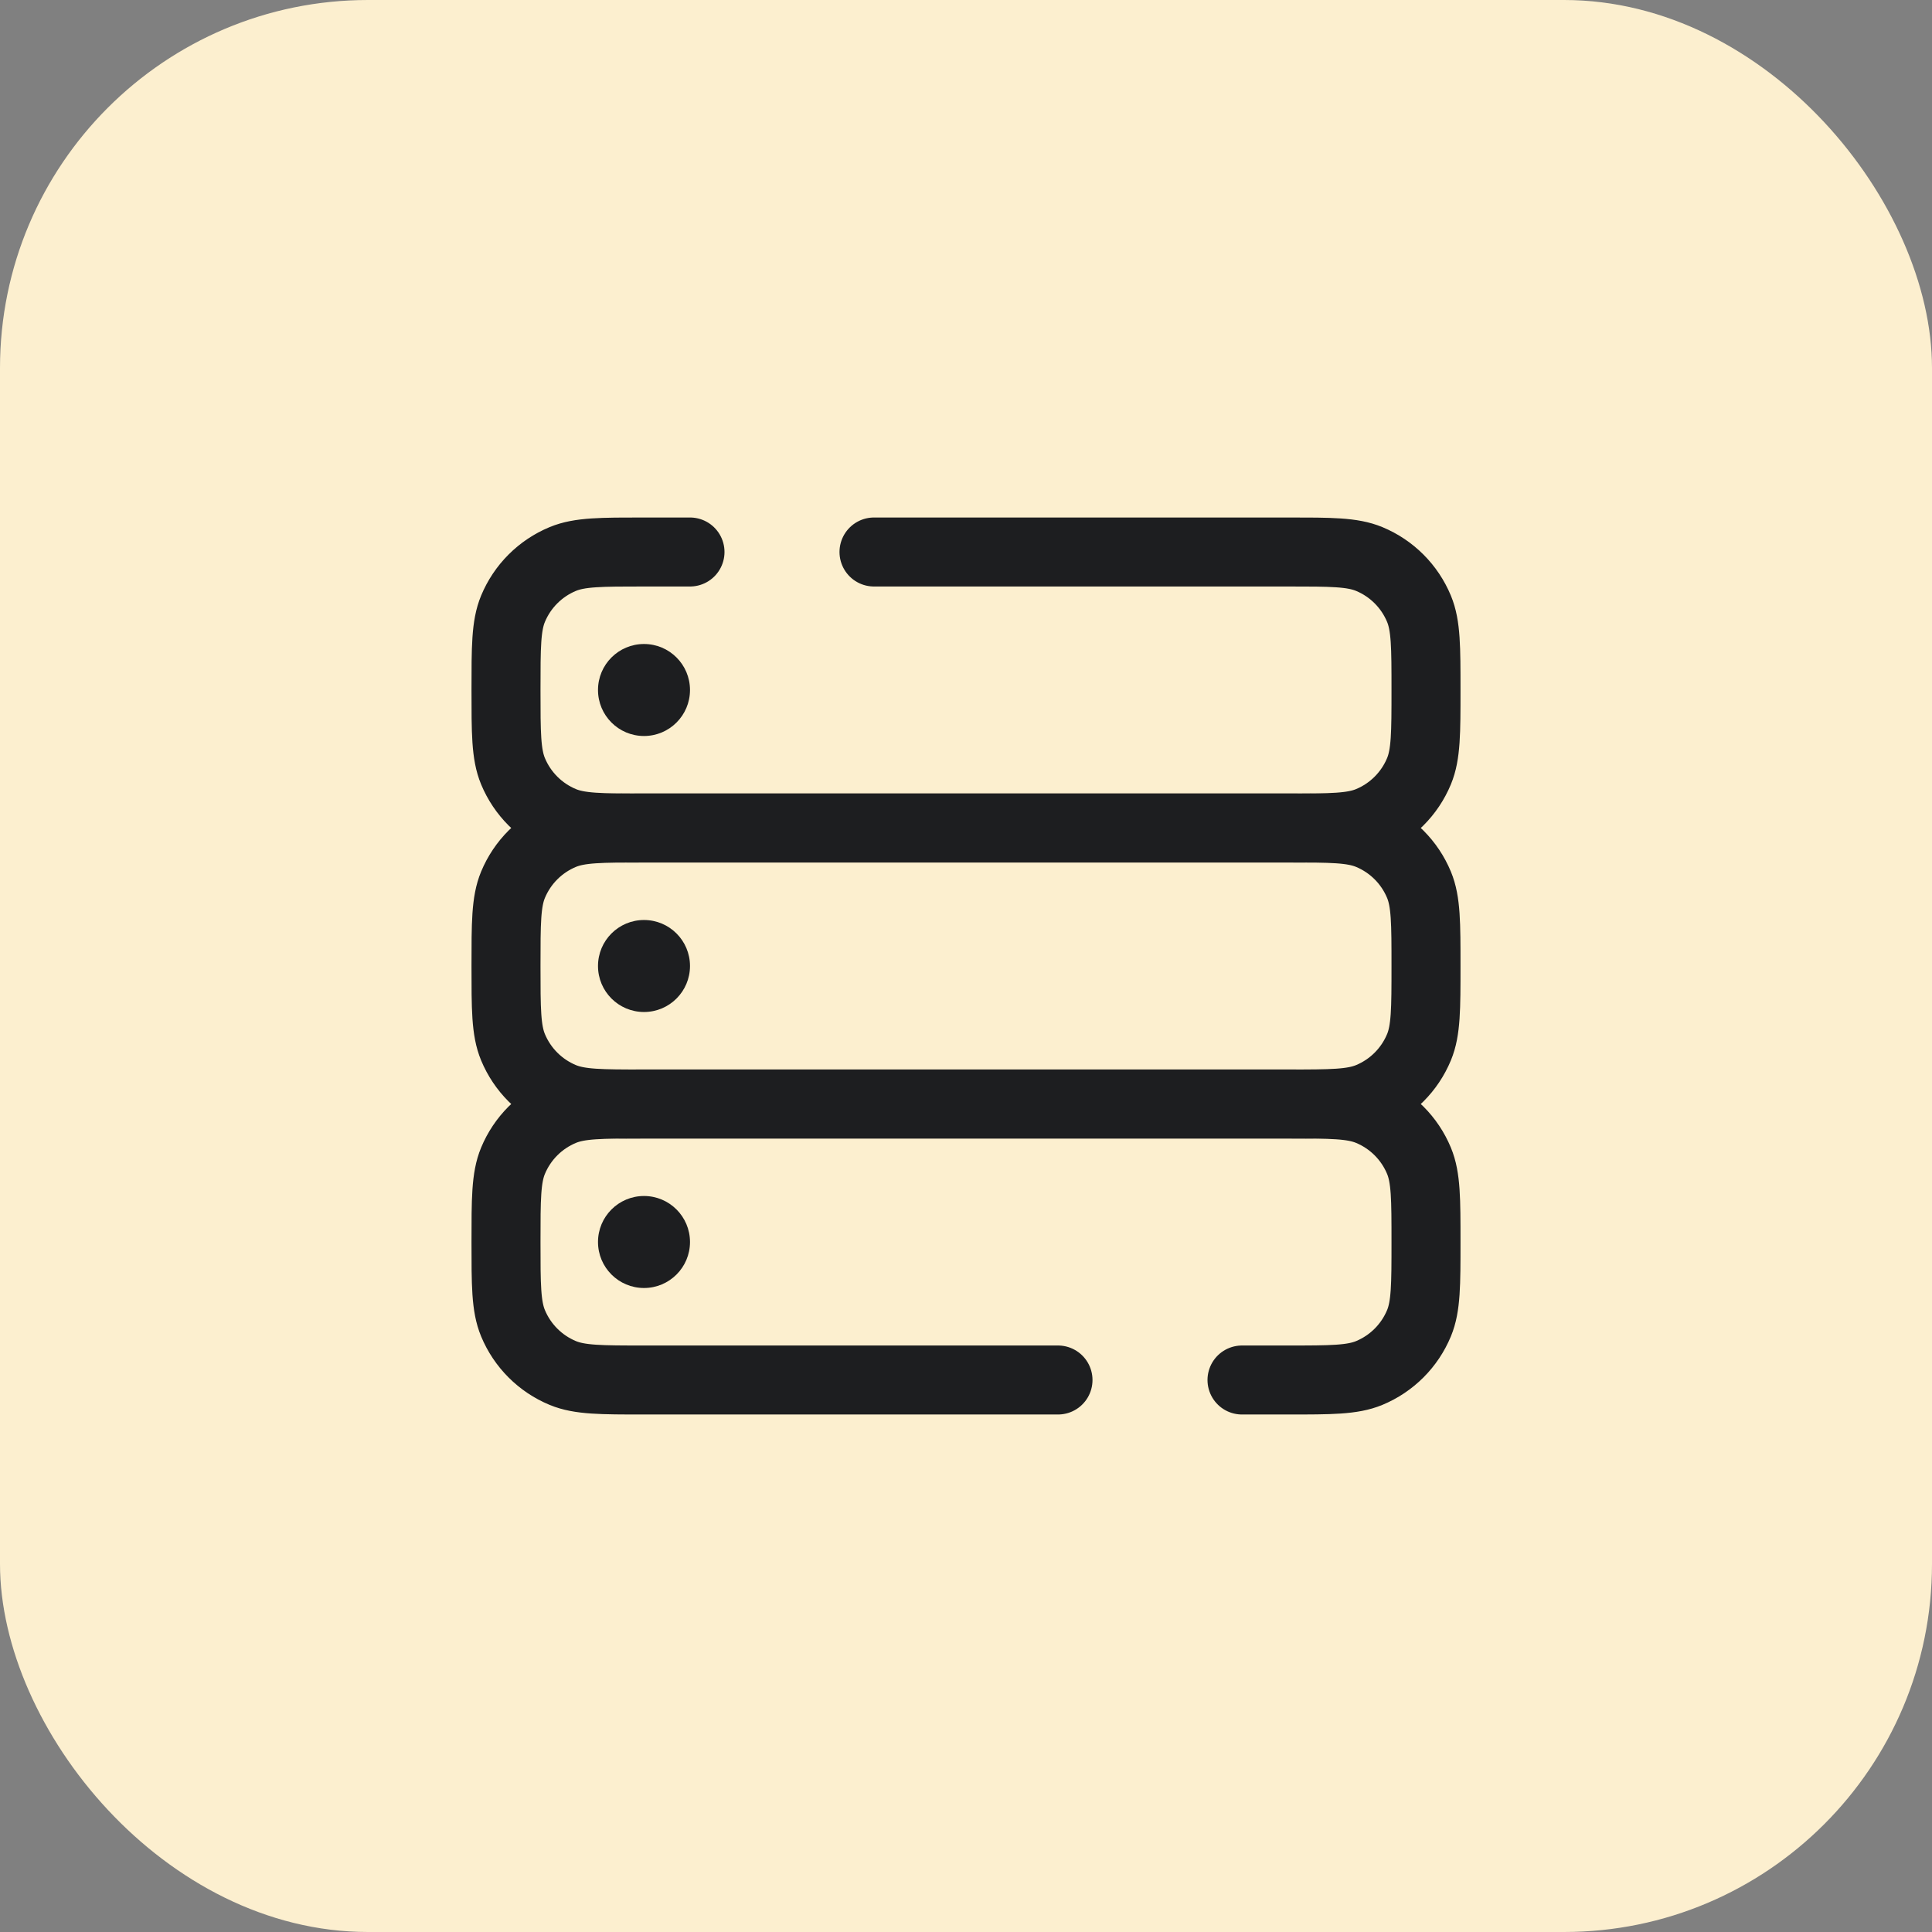 <?xml version="1.0" encoding="UTF-8"?> <svg xmlns="http://www.w3.org/2000/svg" width="42" height="42" viewBox="0 0 42 42" fill="none"><rect x="0" y="0" width="42" height="42" fill="#808080" stroke="none"/><rect width="42" height="42" rx="8" fill="#FCEFCF"></rect><path d="M23 30H14C13.068 30 12.602 30 12.235 29.848C11.745 29.645 11.355 29.255 11.152 28.765C11 28.398 11 27.932 11 27C11 26.068 11 25.602 11.152 25.235C11.355 24.745 11.745 24.355 12.235 24.152C12.602 24 13.068 24 14 24H28C28.932 24 29.398 24 29.765 24.152C30.255 24.355 30.645 24.745 30.848 25.235C31 25.602 31 26.068 31 27C31 27.932 31 28.398 30.848 28.765C30.645 29.255 30.255 29.645 29.765 29.848C29.398 30 28.932 30 28 30H27" stroke="#1D1E20" stroke-width="1.5" stroke-linecap="round"></path><path d="M11 21C11 20.068 11 19.602 11.152 19.235C11.355 18.745 11.745 18.355 12.235 18.152C12.602 18 13.068 18 14 18H28C28.932 18 29.398 18 29.765 18.152C30.255 18.355 30.645 18.745 30.848 19.235C31 19.602 31 20.068 31 21C31 21.932 31 22.398 30.848 22.765C30.645 23.255 30.255 23.645 29.765 23.848C29.398 24 28.932 24 28 24H14C13.068 24 12.602 24 12.235 23.848C11.745 23.645 11.355 23.255 11.152 22.765C11 22.398 11 21.932 11 21Z" stroke="#1D1E20" stroke-width="1.5"></path><path d="M19 12H28C28.932 12 29.398 12 29.765 12.152C30.255 12.355 30.645 12.745 30.848 13.235C31 13.602 31 14.068 31 15C31 15.932 31 16.398 30.848 16.765C30.645 17.255 30.255 17.645 29.765 17.848C29.398 18 28.932 18 28 18H14C13.068 18 12.602 18 12.235 17.848C11.745 17.645 11.355 17.255 11.152 16.765C11 16.398 11 15.932 11 15C11 14.068 11 13.602 11.152 13.235C11.355 12.745 11.745 12.355 12.235 12.152C12.602 12 13.068 12 14 12H15" stroke="#1D1E20" stroke-width="1.5" stroke-linecap="round"></path><circle cx="14" cy="21" r="1" fill="#1D1E20"></circle><circle cx="14" cy="15" r="1" fill="#1D1E20"></circle><circle cx="14" cy="27" r="1" fill="#1D1E20"></circle></svg> 